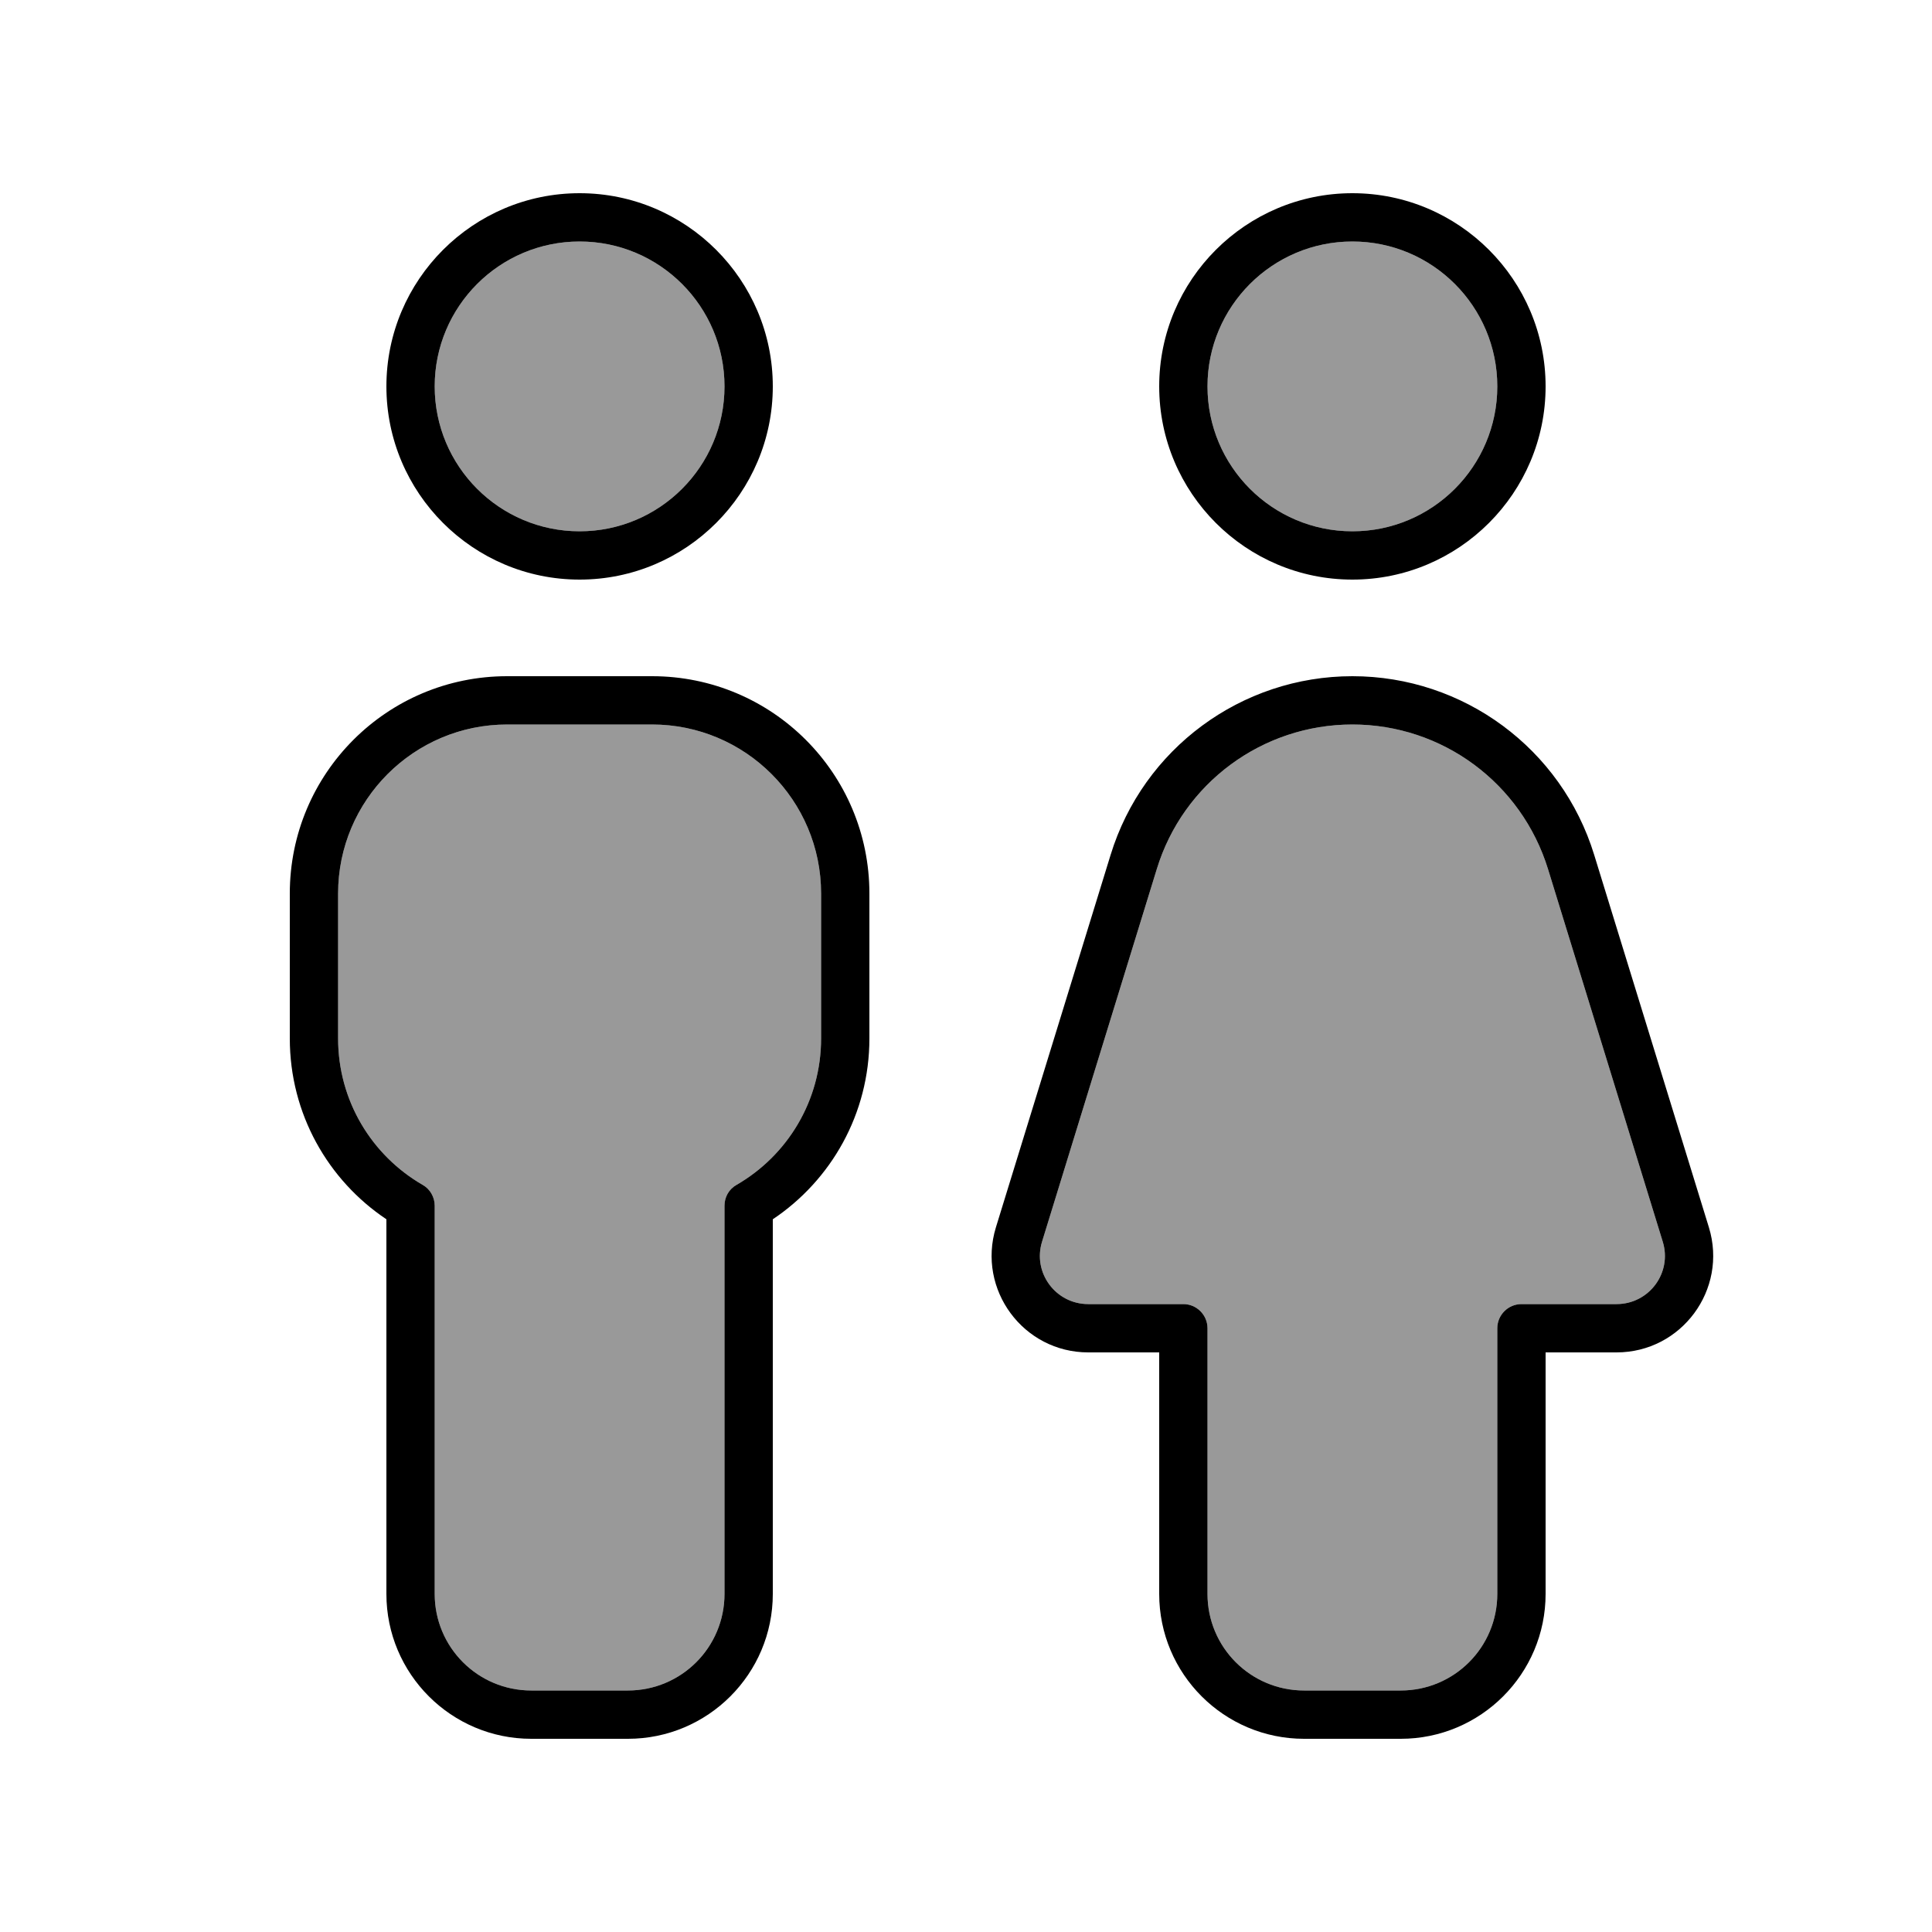 <svg xmlns="http://www.w3.org/2000/svg" viewBox="0 0 640 640"><!--! Font Awesome Pro 7.1.0 by @fontawesome - https://fontawesome.com License - https://fontawesome.com/license (Commercial License) Copyright 2025 Fonticons, Inc. --><path opacity=".4" fill="currentColor" d="M112 296L112 344C112 364.7 123.2 382.8 140 392.5C142.5 393.9 144 396.6 144 399.4L144 528C144 545.7 158.3 560 176 560L208 560C225.7 560 240 545.7 240 528L240 399.4C240 396.5 241.5 393.9 244 392.5C260.8 382.8 272 364.7 272 344L272 296C272 265.1 246.9 240 216 240L168 240C137.1 240 112 265.1 112 296zM144 128C144 154.5 165.5 176 192 176C218.5 176 240 154.5 240 128C240 101.5 218.5 80 192 80C165.5 80 144 101.5 144 128zM345.2 411.3C342 421.6 349.7 432 360.5 432L392 432C396.4 432 400 435.6 400 440L400 528C400 545.7 414.3 560 432 560L464 560C481.7 560 496 545.7 496 528L496 440C496 435.6 499.6 432 504 432L535.5 432C546.3 432 554 421.6 550.8 411.3L512.8 287.9C504 259.4 477.8 240 448 240C418.2 240 391.9 259.4 383.2 287.9L345.2 411.3zM400 128C400 154.5 421.5 176 448 176C474.5 176 496 154.5 496 128C496 101.5 474.5 80 448 80C421.5 80 400 101.5 400 128z"/><path fill="currentColor" d="M192 176C218.5 176 240 154.5 240 128C240 101.5 218.5 80 192 80C165.5 80 144 101.5 144 128C144 154.5 165.5 176 192 176zM192 64C227.3 64 256 92.7 256 128C256 163.3 227.3 192 192 192C156.7 192 128 163.3 128 128C128 92.7 156.7 64 192 64zM168 240C137.1 240 112 265.1 112 296L112 344C112 364.7 123.2 382.8 140 392.5C142.5 393.9 144 396.6 144 399.4L144 528C144 545.7 158.3 560 176 560L208 560C225.7 560 240 545.7 240 528L240 399.4C240 396.5 241.5 393.9 244 392.5C260.8 382.8 272 364.7 272 344L272 296C272 265.1 246.9 240 216 240L168 240zM96 296C96 256.2 128.2 224 168 224L216 224C255.8 224 288 256.2 288 296L288 344C288 369 275.3 391 256 403.9L256 528C256 554.5 234.5 576 208 576L176 576C149.5 576 128 554.5 128 528L128 403.9C108.7 391 96 369 96 344L96 296zM448 176C474.5 176 496 154.5 496 128C496 101.5 474.5 80 448 80C421.5 80 400 101.5 400 128C400 154.5 421.5 176 448 176zM448 64C483.3 64 512 92.7 512 128C512 163.3 483.3 192 448 192C412.7 192 384 163.3 384 128C384 92.7 412.7 64 448 64zM448 240C418.2 240 391.9 259.4 383.2 287.9L345.2 411.3C342 421.6 349.7 432 360.5 432L392 432C396.4 432 400 435.6 400 440L400 528C400 545.7 414.3 560 432 560L464 560C481.7 560 496 545.7 496 528L496 440C496 435.6 499.6 432 504 432L535.5 432C546.3 432 554 421.6 550.8 411.3L512.8 287.9C504 259.4 477.8 240 448 240zM367.9 283.2C378.7 248 411.2 224 448 224C484.8 224 517.3 248 528.1 283.2L566.1 406.6C572.4 427.2 557 448 535.5 448L512 448L512 528C512 554.5 490.5 576 464 576L432 576C405.5 576 384 554.5 384 528L384 448L360.5 448C339 448 323.6 427.2 329.9 406.6L367.9 283.2z"/></svg>